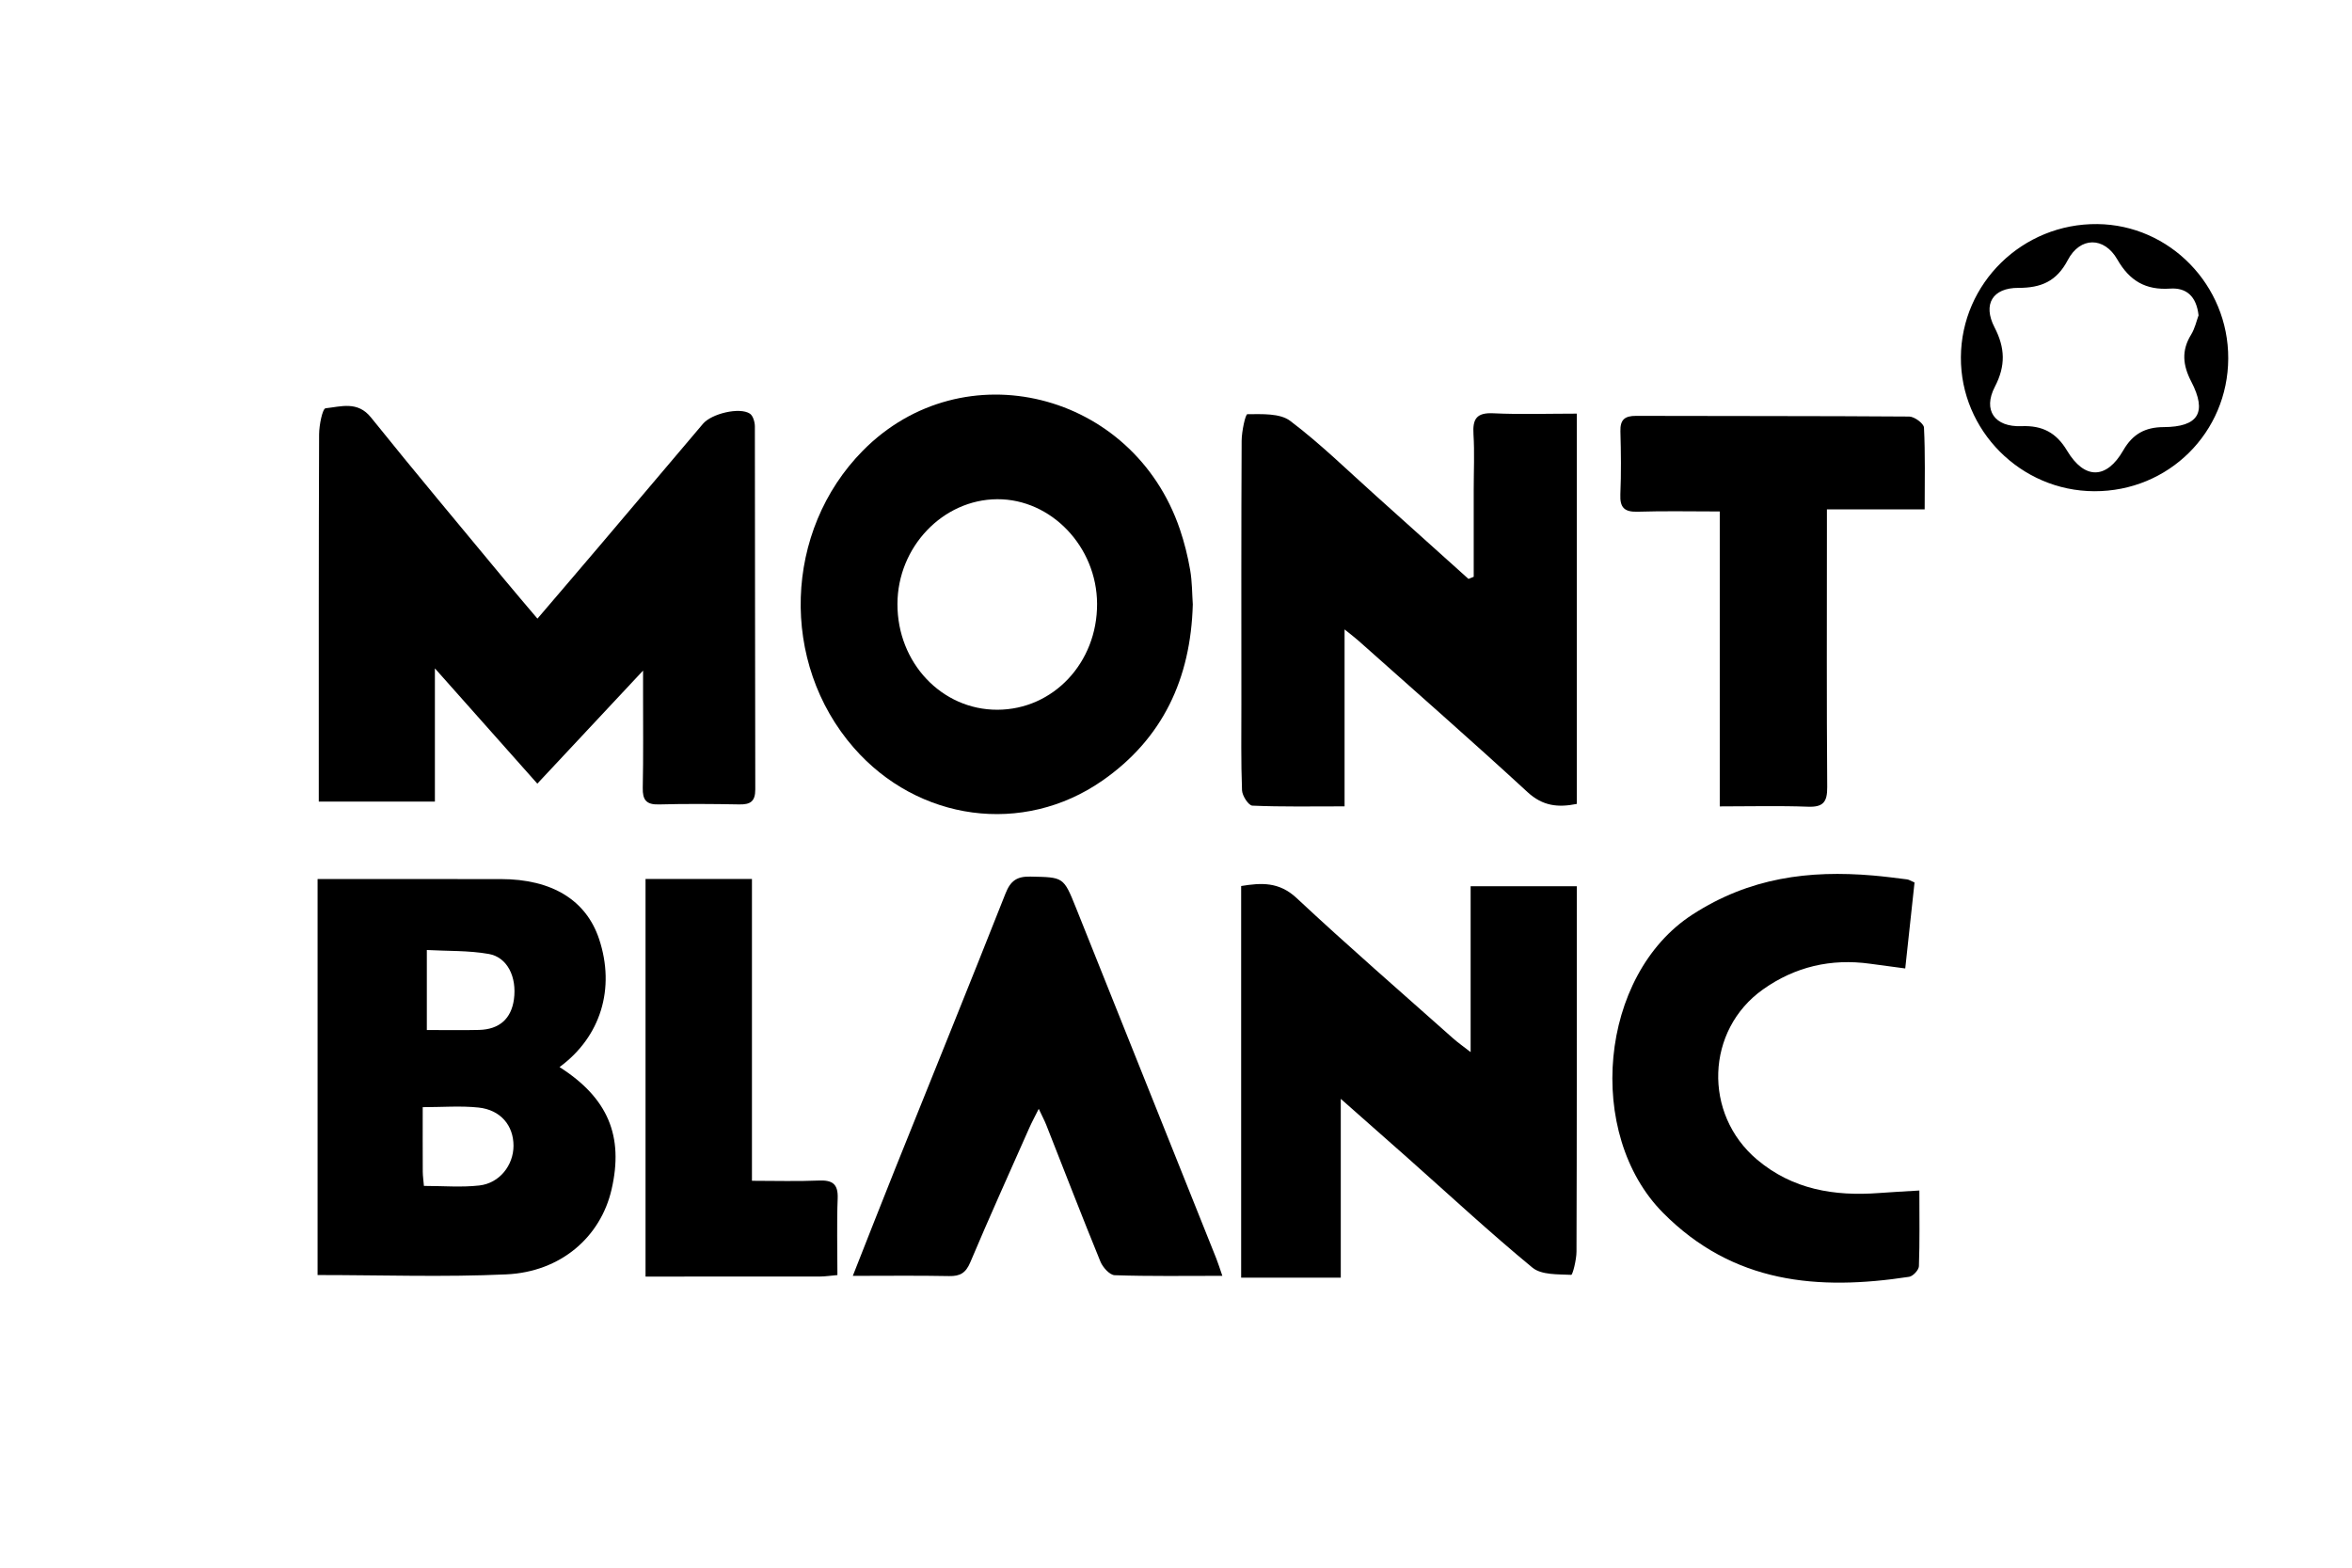 <?xml version="1.0" encoding="utf-8"?>
<!-- Generator: Adobe Illustrator 16.0.0, SVG Export Plug-In . SVG Version: 6.00 Build 0)  -->
<!DOCTYPE svg PUBLIC "-//W3C//DTD SVG 1.1//EN" "http://www.w3.org/Graphics/SVG/1.1/DTD/svg11.dtd">
<svg version="1.1" id="图层_1" xmlns="http://www.w3.org/2000/svg" xmlns:xlink="http://www.w3.org/1999/xlink" x="0px" y="0px"
	 width="540px" height="360px" viewBox="0 0 540 360" enable-background="new 0 0 540 360" xml:space="preserve">
<path fill-rule="evenodd" clip-rule="evenodd" d="M147.643,153.993c-8.583,9.179-16.218,17.344-24.276,25.962
	c-7.73-8.702-15.221-17.132-23.518-26.472c0,10.892,0,20.581,0,30.585c-9.016,0-17.56,0-26.66,0c0-1.805,0-3.369,0-4.932
	c0.003-26.469-0.028-52.938,0.075-79.407c0.008-2.091,0.77-5.899,1.488-5.975c3.523-0.368,7.335-1.736,10.421,2.106
	c10.065,12.534,20.407,24.848,30.655,37.235c2.396,2.895,4.845,5.746,7.563,8.966c5.037-5.899,9.772-11.416,14.475-16.96
	c7.85-9.252,15.671-18.529,23.526-27.778c2.002-2.358,8.417-3.87,10.763-2.342c0.729,0.475,1.154,1.93,1.156,2.936
	c0.06,27.785,0.017,55.57,0.094,83.354c0.008,2.801-1.149,3.498-3.673,3.453c-6.14-0.11-12.287-0.167-18.424,0.004
	c-2.926,0.081-3.797-1.014-3.737-3.828c0.153-7.162,0.064-14.33,0.071-21.495C147.644,158.037,147.643,156.67,147.643,153.993z"/>
<path fill-rule="evenodd" clip-rule="evenodd" d="M307.831,252.338c0,14.586,0,27.689,0,41.066c-7.729,0-15.118,0-22.873,0
	c0-29.869,0-59.75,0-89.941c4.605-0.745,8.686-1.02,12.749,2.778c11.743,10.977,23.896,21.512,35.903,32.202
	c1.051,0.936,2.215,1.745,4.035,3.166c0-13.141,0-25.454,0-38.09c8.277,0,16.052,0,24.379,0c0,1.806,0.001,3.372,0,4.94
	c-0.006,26.32,0.014,52.641-0.073,78.961c-0.006,1.864-0.877,5.353-1.211,5.335c-3.03-0.149-6.829,0.057-8.906-1.656
	c-9.806-8.082-19.135-16.743-28.642-25.187C318.424,261.679,313.637,257.467,307.831,252.338z"/>
<path fill-rule="evenodd" clip-rule="evenodd" d="M338.353,132.45c0-6.671-0.002-13.342,0-20.013
	c0.001-4.24,0.209-8.492-0.054-12.716c-0.22-3.499,0.697-4.999,4.532-4.816c6.256,0.297,12.539,0.08,19.19,0.08
	c0,30.059,0,59.765,0,89.624c-4.321,0.869-7.821,0.505-11.312-2.711c-12.789-11.782-25.879-23.237-38.863-34.809
	c-0.75-0.668-1.561-1.269-3.143-2.547c0,13.873,0,26.999,0,40.628c-7.514,0-14.351,0.132-21.168-0.163
	c-0.878-0.038-2.328-2.262-2.376-3.518c-0.253-6.57-0.147-13.153-0.148-19.733c-0.005-20.176-0.043-40.353,0.059-60.528
	c0.011-2.139,0.854-6.113,1.316-6.115c3.328-0.004,7.457-0.261,9.838,1.54c6.971,5.271,13.257,11.451,19.792,17.298
	c7.057,6.315,14.09,12.657,21.133,18.987C337.551,132.775,337.951,132.612,338.353,132.45z"/>
<path fill-rule="evenodd" clip-rule="evenodd" d="M128.464,245.041c11.126,7.089,14.782,15.847,11.942,28.127
	c-2.516,10.879-11.63,18.896-24.141,19.475c-14.291,0.663-28.635,0.153-43.351,0.153c0-30.254,0-60.271,0-90.939
	c2.678,0,5.272-0.001,7.866,0c11.411,0.005,22.82,0.007,34.231,0.014c11.704,0.01,19.577,4.83,22.546,13.796
	C141.307,226.983,137.942,238.082,128.464,245.041z M97.33,272.33c4.384,0,8.602,0.368,12.725-0.099
	c4.646-0.524,7.837-4.651,7.843-9.117c0.005-4.655-2.957-8.246-8.024-8.78c-4.114-0.434-8.31-0.088-12.822-0.088
	c0,5.266-0.014,10.043,0.011,14.821C97.069,270.049,97.219,271.029,97.33,272.33z M97.998,236.53c4.177,0,8.083,0.077,11.984-0.02
	c4.675-0.115,7.404-2.579,8.013-7.025c0.696-5.083-1.476-9.669-5.782-10.423c-4.628-0.813-9.428-0.642-14.215-0.903
	C97.998,224.635,97.998,230.271,97.998,236.53z"/>
<path fill-rule="evenodd" clip-rule="evenodd" d="M273.857,138.803c-0.471,17.081-6.924,30.813-20.731,40.439
	c-18.233,12.714-42.367,9.352-57.104-7.528c-17.038-19.517-16.107-49.813,2.097-68.241c22.985-23.269,62.018-13.6,72.772,18.066
	c1.029,3.03,1.812,6.176,2.356,9.329C273.72,133.588,273.69,136.395,273.857,138.803z M229,162.984
	c12.818-0.035,22.942-10.805,22.88-24.339c-0.061-13.106-10.534-24.073-22.925-24.006c-12.49,0.067-22.871,10.964-22.909,24.047
	C206.006,152.203,216.224,163.019,229,162.984z"/>
<path fill-rule="evenodd" clip-rule="evenodd" d="M280.642,292.98c-8.678,0-16.708,0.129-24.725-0.145
	c-1.151-0.04-2.736-1.815-3.273-3.133c-4.254-10.408-8.297-20.902-12.424-31.361c-0.404-1.025-0.93-2.002-1.733-3.713
	c-0.938,1.886-1.605,3.105-2.166,4.374c-4.554,10.279-9.186,20.527-13.557,30.886c-1.031,2.443-2.335,3.198-4.855,3.147
	c-7.131-0.143-14.266-0.05-22.11-0.05c3.397-8.602,6.561-16.713,9.801-24.792c8.426-21.006,16.95-41.975,25.261-63.026
	c1.15-2.911,2.606-3.931,5.702-3.867c7.584,0.16,7.605,0.001,10.471,7.157c10.747,26.839,21.481,53.683,32.212,80.528
	C279.671,290.051,280.005,291.152,280.642,292.98z"/>
<path fill-rule="evenodd" clip-rule="evenodd" d="M440.672,273.386c0,6.071,0.099,11.735-0.105,17.387
	c-0.03,0.865-1.36,2.295-2.248,2.43c-20.898,3.19-40.347,1.588-56.484-14.679c-17.937-18.08-14.756-54.61,6.76-68.522
	c13.098-8.472,26.716-10.212,41.432-8.954c2.62,0.225,5.231,0.566,7.841,0.896c0.417,0.053,0.807,0.327,1.692,0.708
	c-0.684,6.326-1.379,12.783-2.132,19.74c-2.961-0.396-5.524-0.733-8.086-1.086c-8.957-1.234-17.198,0.67-24.567,5.895
	c-13.15,9.324-13.793,28.599-1.384,39.076c8.151,6.884,17.753,8.457,28.007,7.685C434.271,273.745,437.152,273.603,440.672,273.386z
	"/>
<path fill-rule="evenodd" clip-rule="evenodd" d="M394.843,117.45c-6.623,0-12.721-0.137-18.808,0.058
	c-3.057,0.098-4.146-0.908-4.014-3.991c0.208-4.813,0.145-9.647,0.013-14.466c-0.072-2.672,0.979-3.563,3.611-3.553
	c20.901,0.072,41.803,0.001,62.703,0.159c1.187,0.009,3.336,1.594,3.382,2.529c0.308,6.097,0.159,12.216,0.159,18.79
	c-7.458,0-14.544,0-22.444,0c0,2.125,0,3.792,0,5.458c-0.002,19.44-0.077,38.88,0.068,58.319c0.026,3.426-0.924,4.629-4.43,4.497
	c-6.557-0.246-13.129-0.071-20.241-0.071C394.843,162.599,394.843,140.326,394.843,117.45z"/>
<path fill-rule="evenodd" clip-rule="evenodd" d="M192.264,292.804c-1.713,0.15-2.842,0.332-3.971,0.334
	c-13.266,0.02-26.532,0.013-40.083,0.013c0-30.63,0-60.801,0-91.306c8.057,0,15.984,0,24.432,0c0,23.025,0,45.884,0,69.31
	c5.429,0,10.358,0.156,15.271-0.056c3.129-0.136,4.546,0.693,4.412,4.112C192.101,280.894,192.264,286.592,192.264,292.804z"/>
<path fill-rule="evenodd" clip-rule="evenodd" d="M511.584,82.315c-0.067,17.029-13.711,30.55-30.766,30.489
	c-16.886-0.061-30.714-13.959-30.614-30.767c0.1-17.027,14.168-30.757,31.33-30.581C498.145,51.627,511.649,65.495,511.584,82.315z
	 M504.772,72.417c-0.49-4.387-2.793-6.397-6.527-6.143c-5.611,0.382-9.312-1.777-12.125-6.693
	c-3.015-5.266-8.554-5.248-11.376,0.147c-2.569,4.908-6.165,6.39-11.335,6.377c-5.915-0.015-8.227,3.752-5.48,9.068
	c2.432,4.71,2.586,8.815,0.079,13.638c-2.809,5.401-0.044,9.297,6.12,9.051c4.784-0.191,7.979,1.483,10.452,5.623
	c3.985,6.675,9.047,6.647,12.904-0.064c2.16-3.762,5.043-5.321,9.248-5.34c7.998-0.036,10.05-3.352,6.356-10.472
	c-1.926-3.712-2.293-7.086-0.038-10.746C503.944,75.414,504.314,73.642,504.772,72.417z"/>
</svg>
